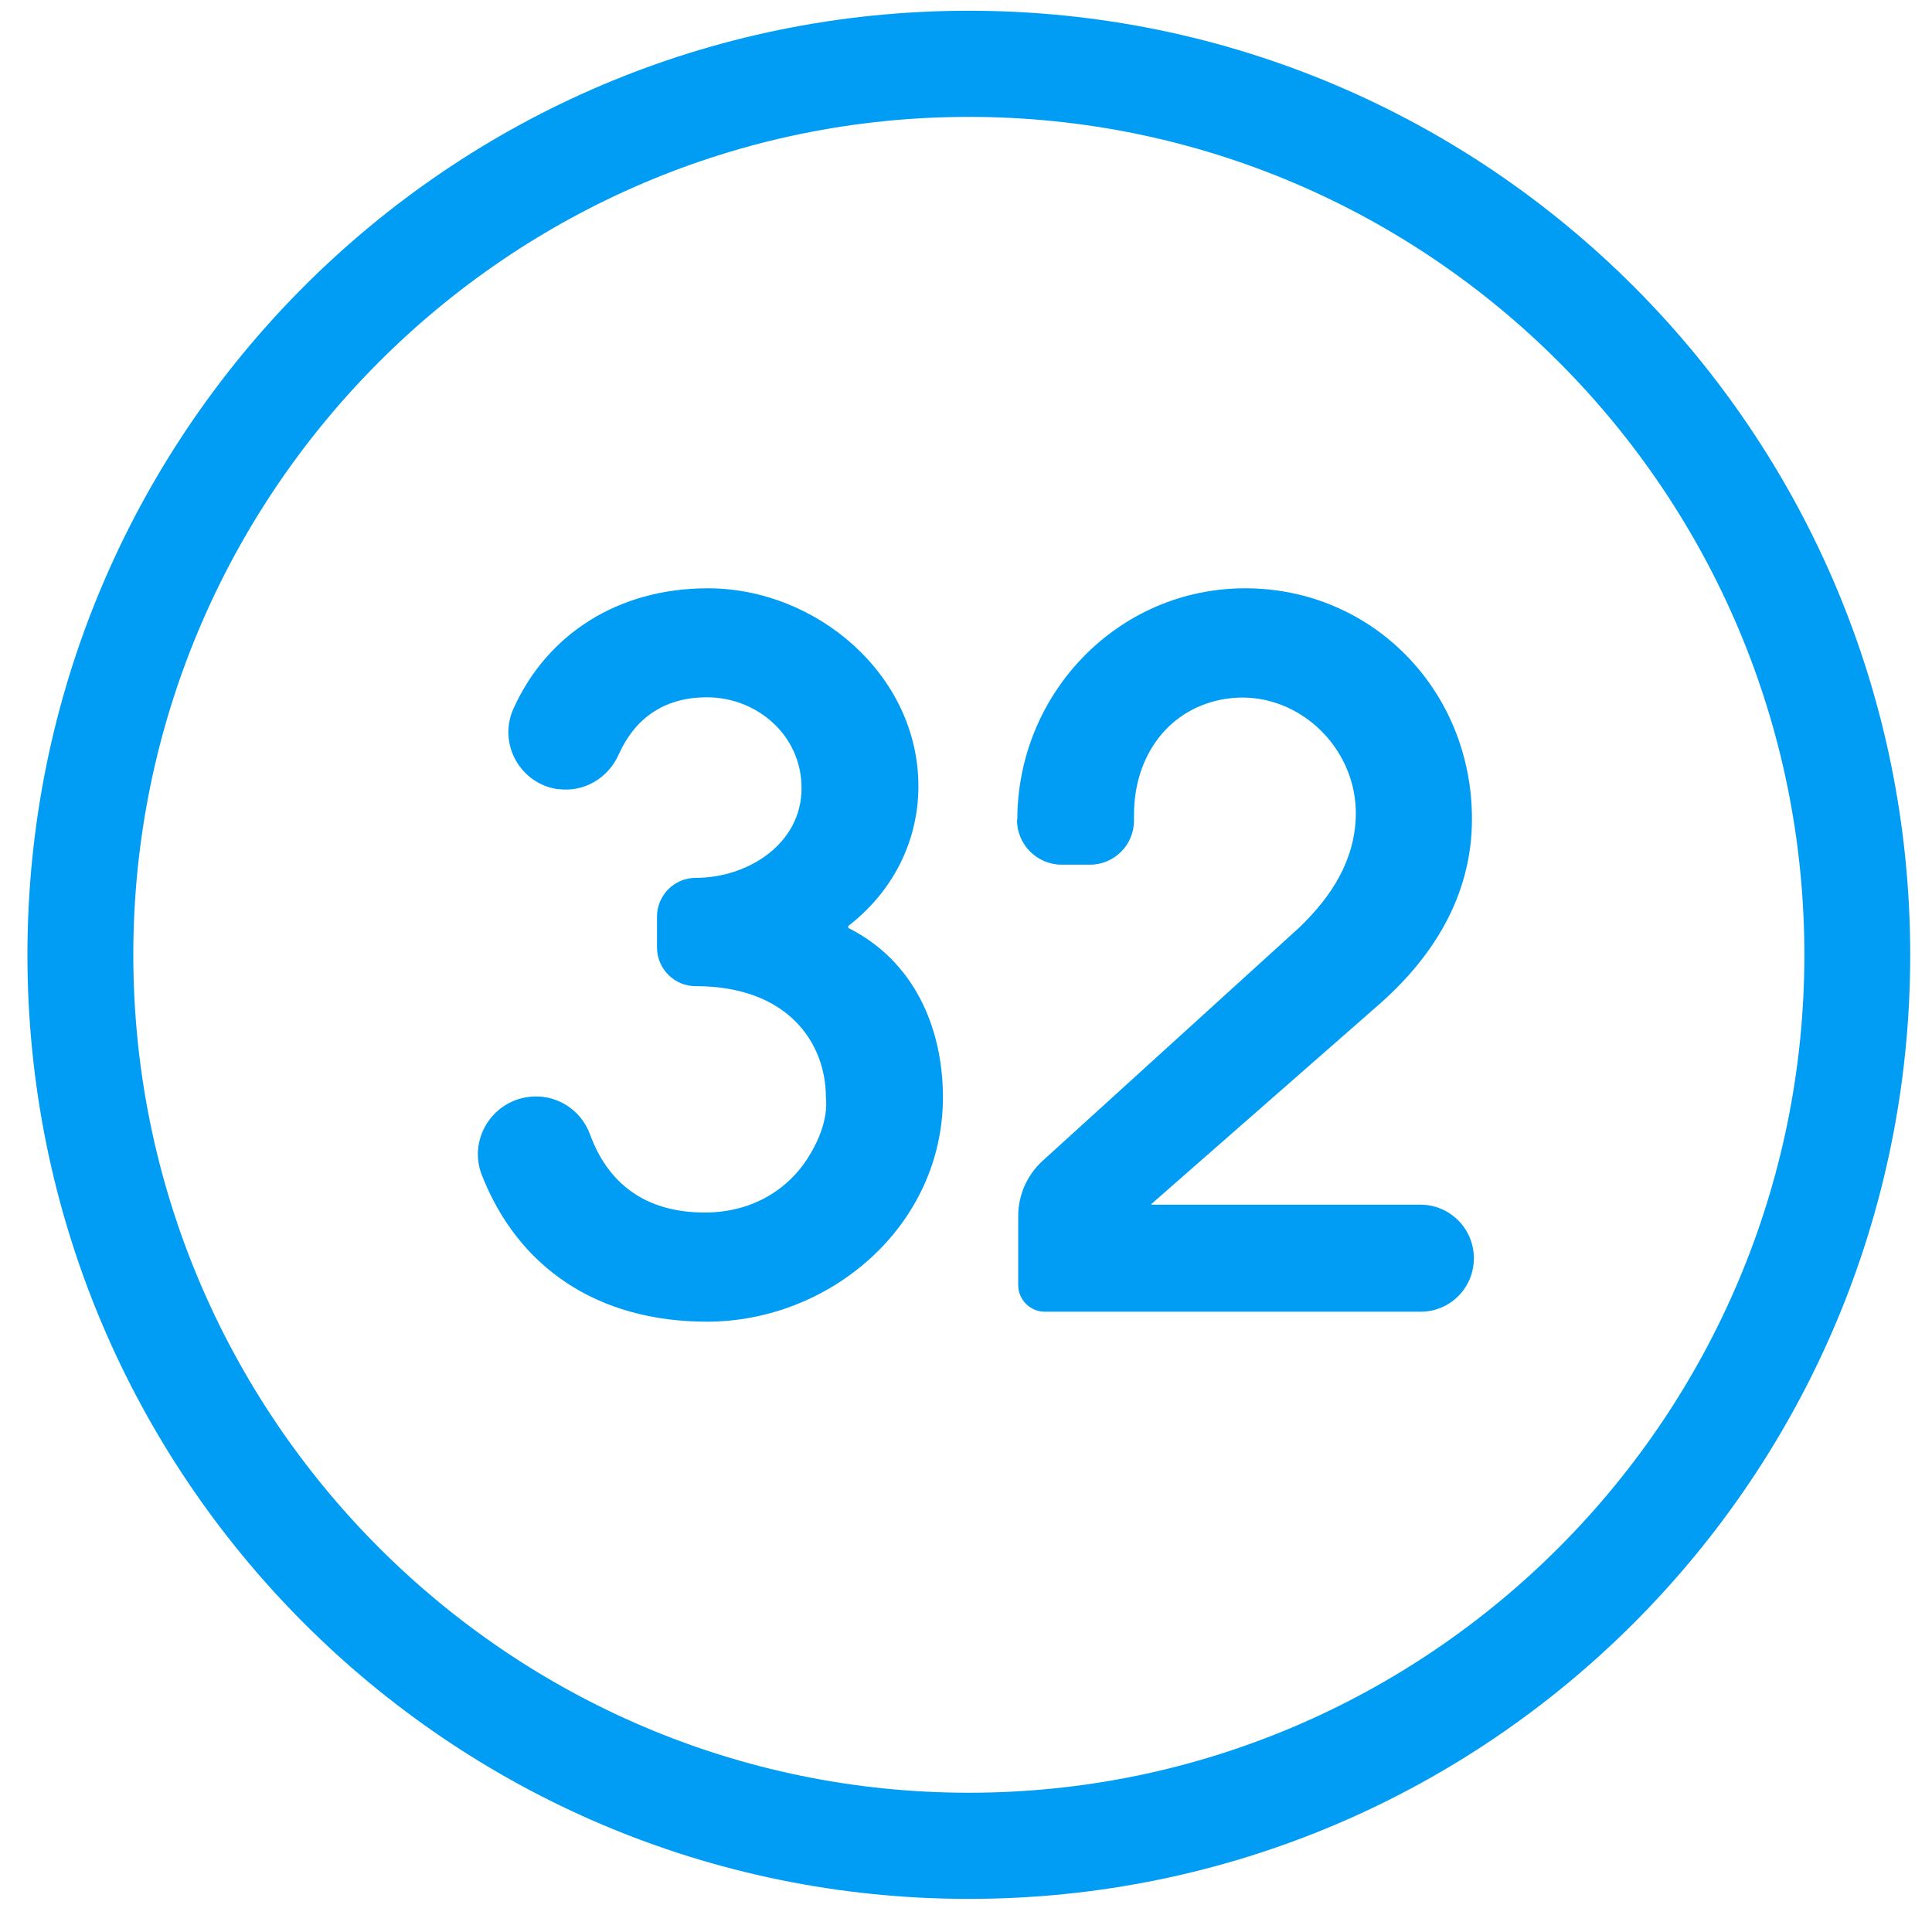 <svg width="50" height="50" viewBox="0 0 50 50" fill="none" xmlns="http://www.w3.org/2000/svg">
<path d="M25.073 3.025C37 3.025 46.697 12.755 46.697 24.711C46.697 36.666 36.995 46.396 25.073 46.396C13.152 46.396 3.45 36.666 3.45 24.711C3.45 12.755 13.152 3.025 25.073 3.025ZM25.073 0.278C11.617 0.278 0.71 11.215 0.71 24.711C0.71 38.206 11.617 49.143 25.073 49.143C38.53 49.143 49.436 38.206 49.436 24.711C49.436 11.215 38.53 0.278 25.073 0.278Z" fill="#019DF4"/>
<path d="M14.434 20.424C13.455 20.281 12.881 19.24 13.29 18.336C14.158 16.414 15.992 15.225 18.318 15.225C21.135 15.225 23.768 17.47 23.768 20.346C23.768 21.798 23.084 23.093 21.953 23.964V24.015C23.64 24.858 24.403 26.577 24.403 28.398C24.403 31.726 21.48 34.205 18.295 34.205C15.445 34.205 13.4 32.79 12.467 30.403C12.118 29.504 12.72 28.513 13.676 28.389C14.37 28.296 15.031 28.702 15.271 29.361C15.726 30.605 16.677 31.38 18.239 31.38C19.531 31.38 20.478 30.721 20.979 29.85C21.48 29.006 21.374 28.425 21.374 28.398C21.374 26.997 20.399 25.522 18.005 25.522C17.453 25.522 17.003 25.075 17.003 24.517V23.724C17.003 23.171 17.449 22.719 18.005 22.719C19.347 22.719 20.744 21.848 20.744 20.396C20.744 19.023 19.586 18.046 18.295 18.046C17.141 18.046 16.41 18.636 16.015 19.521C15.739 20.143 15.105 20.516 14.434 20.419V20.424Z" fill="#019DF4"/>
<path d="M26.328 21.217C26.328 17.944 28.934 15.225 32.225 15.225C35.516 15.225 38.094 17.866 38.094 21.194C38.094 23.199 37.069 24.812 35.594 26.079L29.798 31.159C29.798 31.159 29.798 31.177 29.803 31.177H36.761C37.524 31.177 38.144 31.799 38.144 32.564C38.144 33.329 37.529 33.947 36.766 33.947H27.041C26.659 33.947 26.351 33.638 26.351 33.256V31.467C26.351 30.928 26.581 30.412 26.976 30.048L33.64 23.991C34.463 23.194 35.06 22.268 35.088 21.115C35.13 19.313 33.521 17.82 31.742 18.083C30.258 18.304 29.348 19.553 29.348 21.083V21.235C29.348 21.867 28.838 22.378 28.208 22.378H27.477C26.838 22.378 26.319 21.858 26.319 21.217H26.328Z" fill="#019DF4"/>
</svg>
